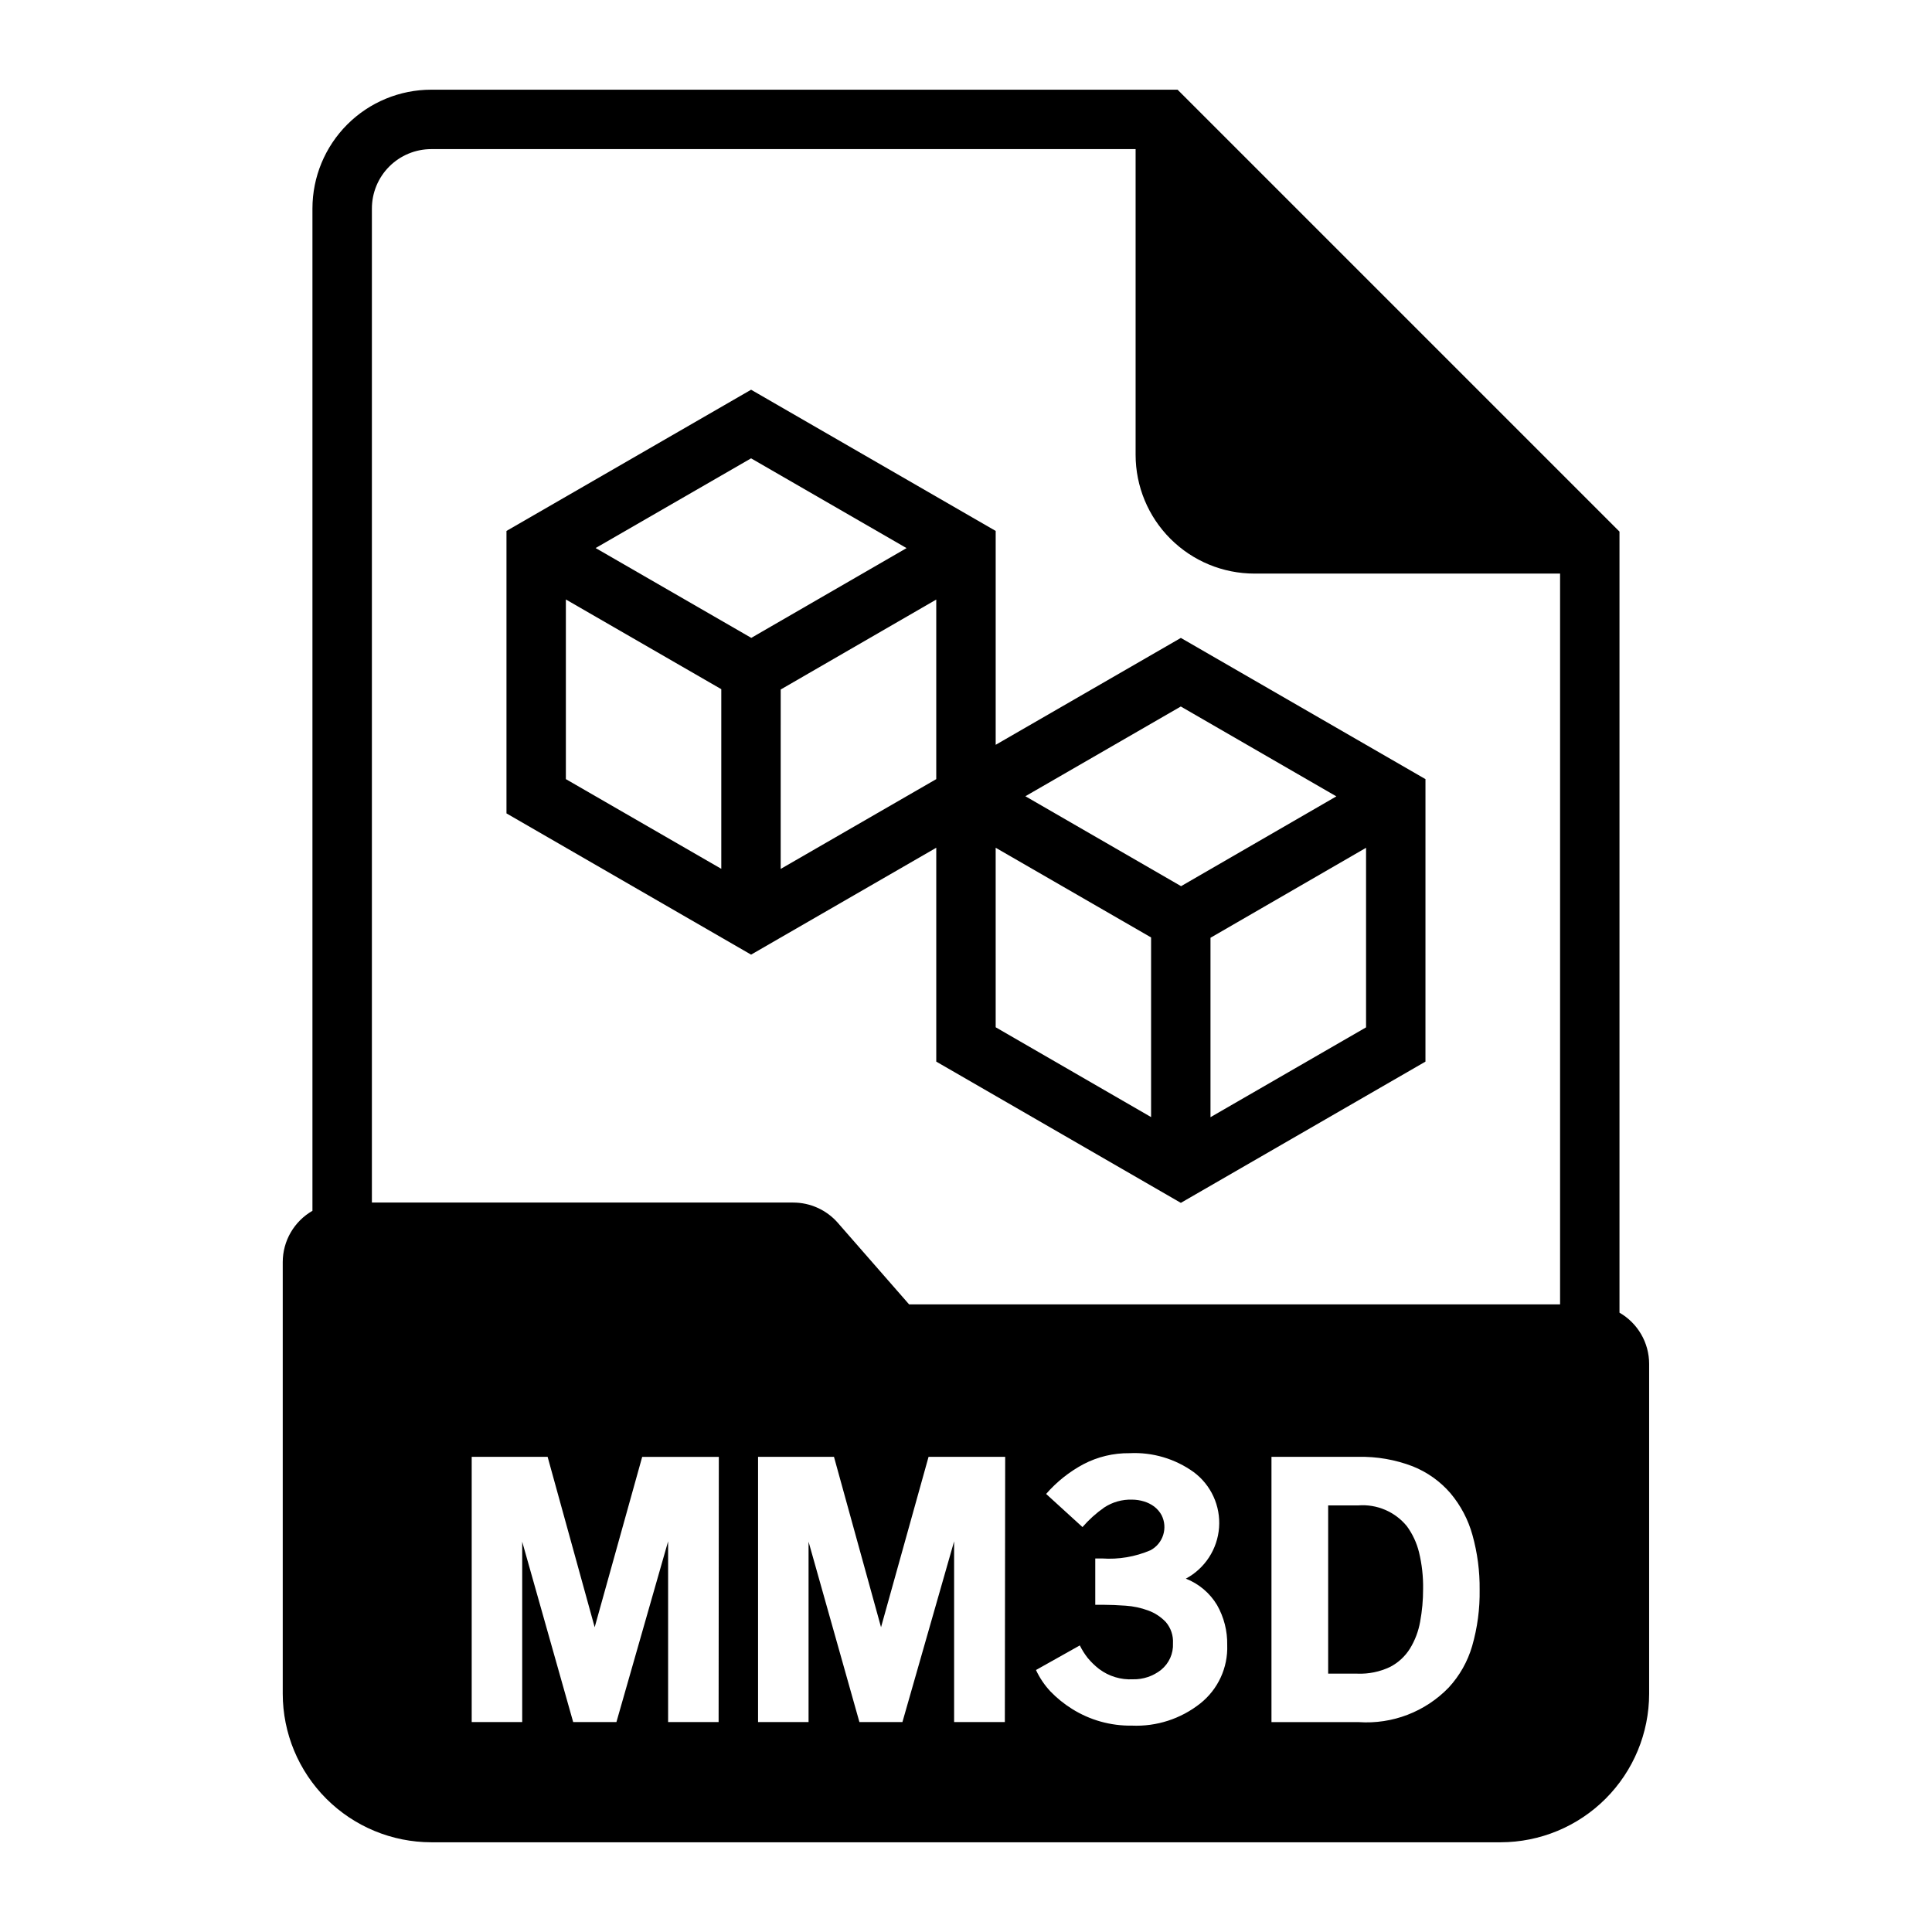 <?xml version="1.0" encoding="UTF-8"?>
<!-- Uploaded to: ICON Repo, www.iconrepo.com, Generator: ICON Repo Mixer Tools -->
<svg fill="#000000" width="800px" height="800px" version="1.1" viewBox="144 144 512 512" xmlns="http://www.w3.org/2000/svg">
 <g>
  <path d="m392.12 368.66v56.68l64.816 37.43 64.824-37.43 0.004-74.863-64.824-37.422-49.074 28.328v-56.68l-64.82-37.422-64.824 37.422v74.855l64.824 37.43zm15.742 0 41.188 23.773v47.609l-41.184-23.805zm56.93 71.406v-47.547l41.227-23.844v47.586zm33.355-85.02-41.148 23.797-41.262-23.832 41.188-23.781zm-106.03-4.57-41.227 23.797 0.004-47.547 41.223-23.836zm-7.871-61.223-41.148 23.789-41.25-23.805 41.195-23.773zm-90.285 13.613 41.188 23.773v47.609l-41.188-23.773z"/>
  <path d="m573.18 491.86v-206.98l-117.11-117.11h-197.78c-8.352 0-16.359 3.316-22.266 9.223-5.902 5.906-9.223 13.914-9.223 22.266v265.62c-2.387 1.371-4.367 3.344-5.75 5.723-1.383 2.379-2.113 5.082-2.121 7.832v114.43c0.012 10.434 4.164 20.438 11.543 27.816 7.379 7.379 17.383 11.531 27.816 11.543h283.39c10.434-0.012 20.438-4.164 27.816-11.543 7.379-7.379 11.531-17.383 11.543-27.816v-87.434c-0.004-2.754-0.734-5.457-2.117-7.84-1.383-2.379-3.367-4.356-5.754-5.727zm-238.74 108.5h-13.383v-47.891l-13.699 47.895-11.461-0.004-13.508-47.797v47.801h-13.383v-70.285h20.121l12.469 45.156 12.594-45.152h20.309zm75.855 0h-13.445v-47.891l-13.699 47.895-11.398-0.004-13.477-47.797v47.801h-13.383v-70.285h20.121l12.469 45.152 12.594-45.152h20.309zm51.766-4.914v0.004c-5.137 4.062-11.562 6.141-18.105 5.856-5.609 0.09-11.121-1.453-15.871-4.438-2.086-1.305-4.008-2.859-5.715-4.629-1.566-1.676-2.859-3.59-3.824-5.668l11.617-6.519c0.574 1.172 1.27 2.281 2.078 3.309 0.898 1.086 1.91 2.07 3.023 2.934 2.574 1.941 5.754 2.906 8.973 2.734 2.703 0.062 5.348-0.824 7.465-2.504 2.109-1.711 3.281-4.324 3.148-7.039 0.117-2.047-0.559-4.062-1.891-5.621-1.297-1.371-2.898-2.422-4.676-3.07-1.93-0.707-3.949-1.137-6-1.273-2.141-0.148-4.062-0.234-5.762-0.234h-2.266v-12.281h1.793c4.394 0.305 8.801-0.441 12.848-2.176 3.344-1.789 4.644-5.922 2.93-9.305-0.48-0.883-1.141-1.652-1.938-2.266-0.824-0.613-1.754-1.078-2.738-1.371-1.02-0.309-2.082-0.469-3.148-0.473-2.613-0.082-5.184 0.645-7.367 2.078-2.129 1.488-4.066 3.234-5.766 5.195l-9.637-8.785h0.004c2.785-3.199 6.129-5.867 9.871-7.871 3.773-1.973 7.977-2.981 12.234-2.926 6.07-0.305 12.066 1.465 17 5.012 4.609 3.426 7.144 8.965 6.723 14.691-0.422 5.723-3.742 10.836-8.801 13.547 3.453 1.352 6.359 3.812 8.266 6.988 1.832 3.223 2.762 6.879 2.695 10.582 0.223 6.019-2.438 11.785-7.164 15.523zm72.086-15.258-0.004 0.004c-1.191 4.106-3.32 7.879-6.219 11.023-6.199 6.414-14.91 9.766-23.812 9.164h-23.16v-70.301h22.957c4.934-0.113 9.844 0.734 14.453 2.504 3.867 1.539 7.309 3.988 10.027 7.141 2.719 3.238 4.707 7.019 5.832 11.094 1.312 4.715 1.953 9.594 1.898 14.492 0.078 5.031-0.586 10.047-1.977 14.883zm23.289-90.508h-172.51l-18.895-21.617h0.004c-2.988-3.414-7.309-5.375-11.848-5.375h-111.63v-263.43c0-4.176 1.656-8.18 4.609-11.133s6.957-4.609 11.133-4.609h186.65v81c0 8.352 3.316 16.363 9.223 22.266 5.902 5.906 13.914 9.223 22.266 9.223h81z"/>
  <path d="m516.84 548.46c-3.137-3.84-7.953-5.898-12.895-5.512h-7.969v44.586h7.777v0.004c2.961 0.109 5.902-0.492 8.582-1.758 2.176-1.113 4.008-2.793 5.305-4.863 1.348-2.191 2.266-4.617 2.711-7.148 0.527-2.856 0.793-5.754 0.785-8.66 0.055-3.285-0.312-6.566-1.086-9.762-0.613-2.481-1.703-4.82-3.211-6.887z"/>
 </g>
</svg>